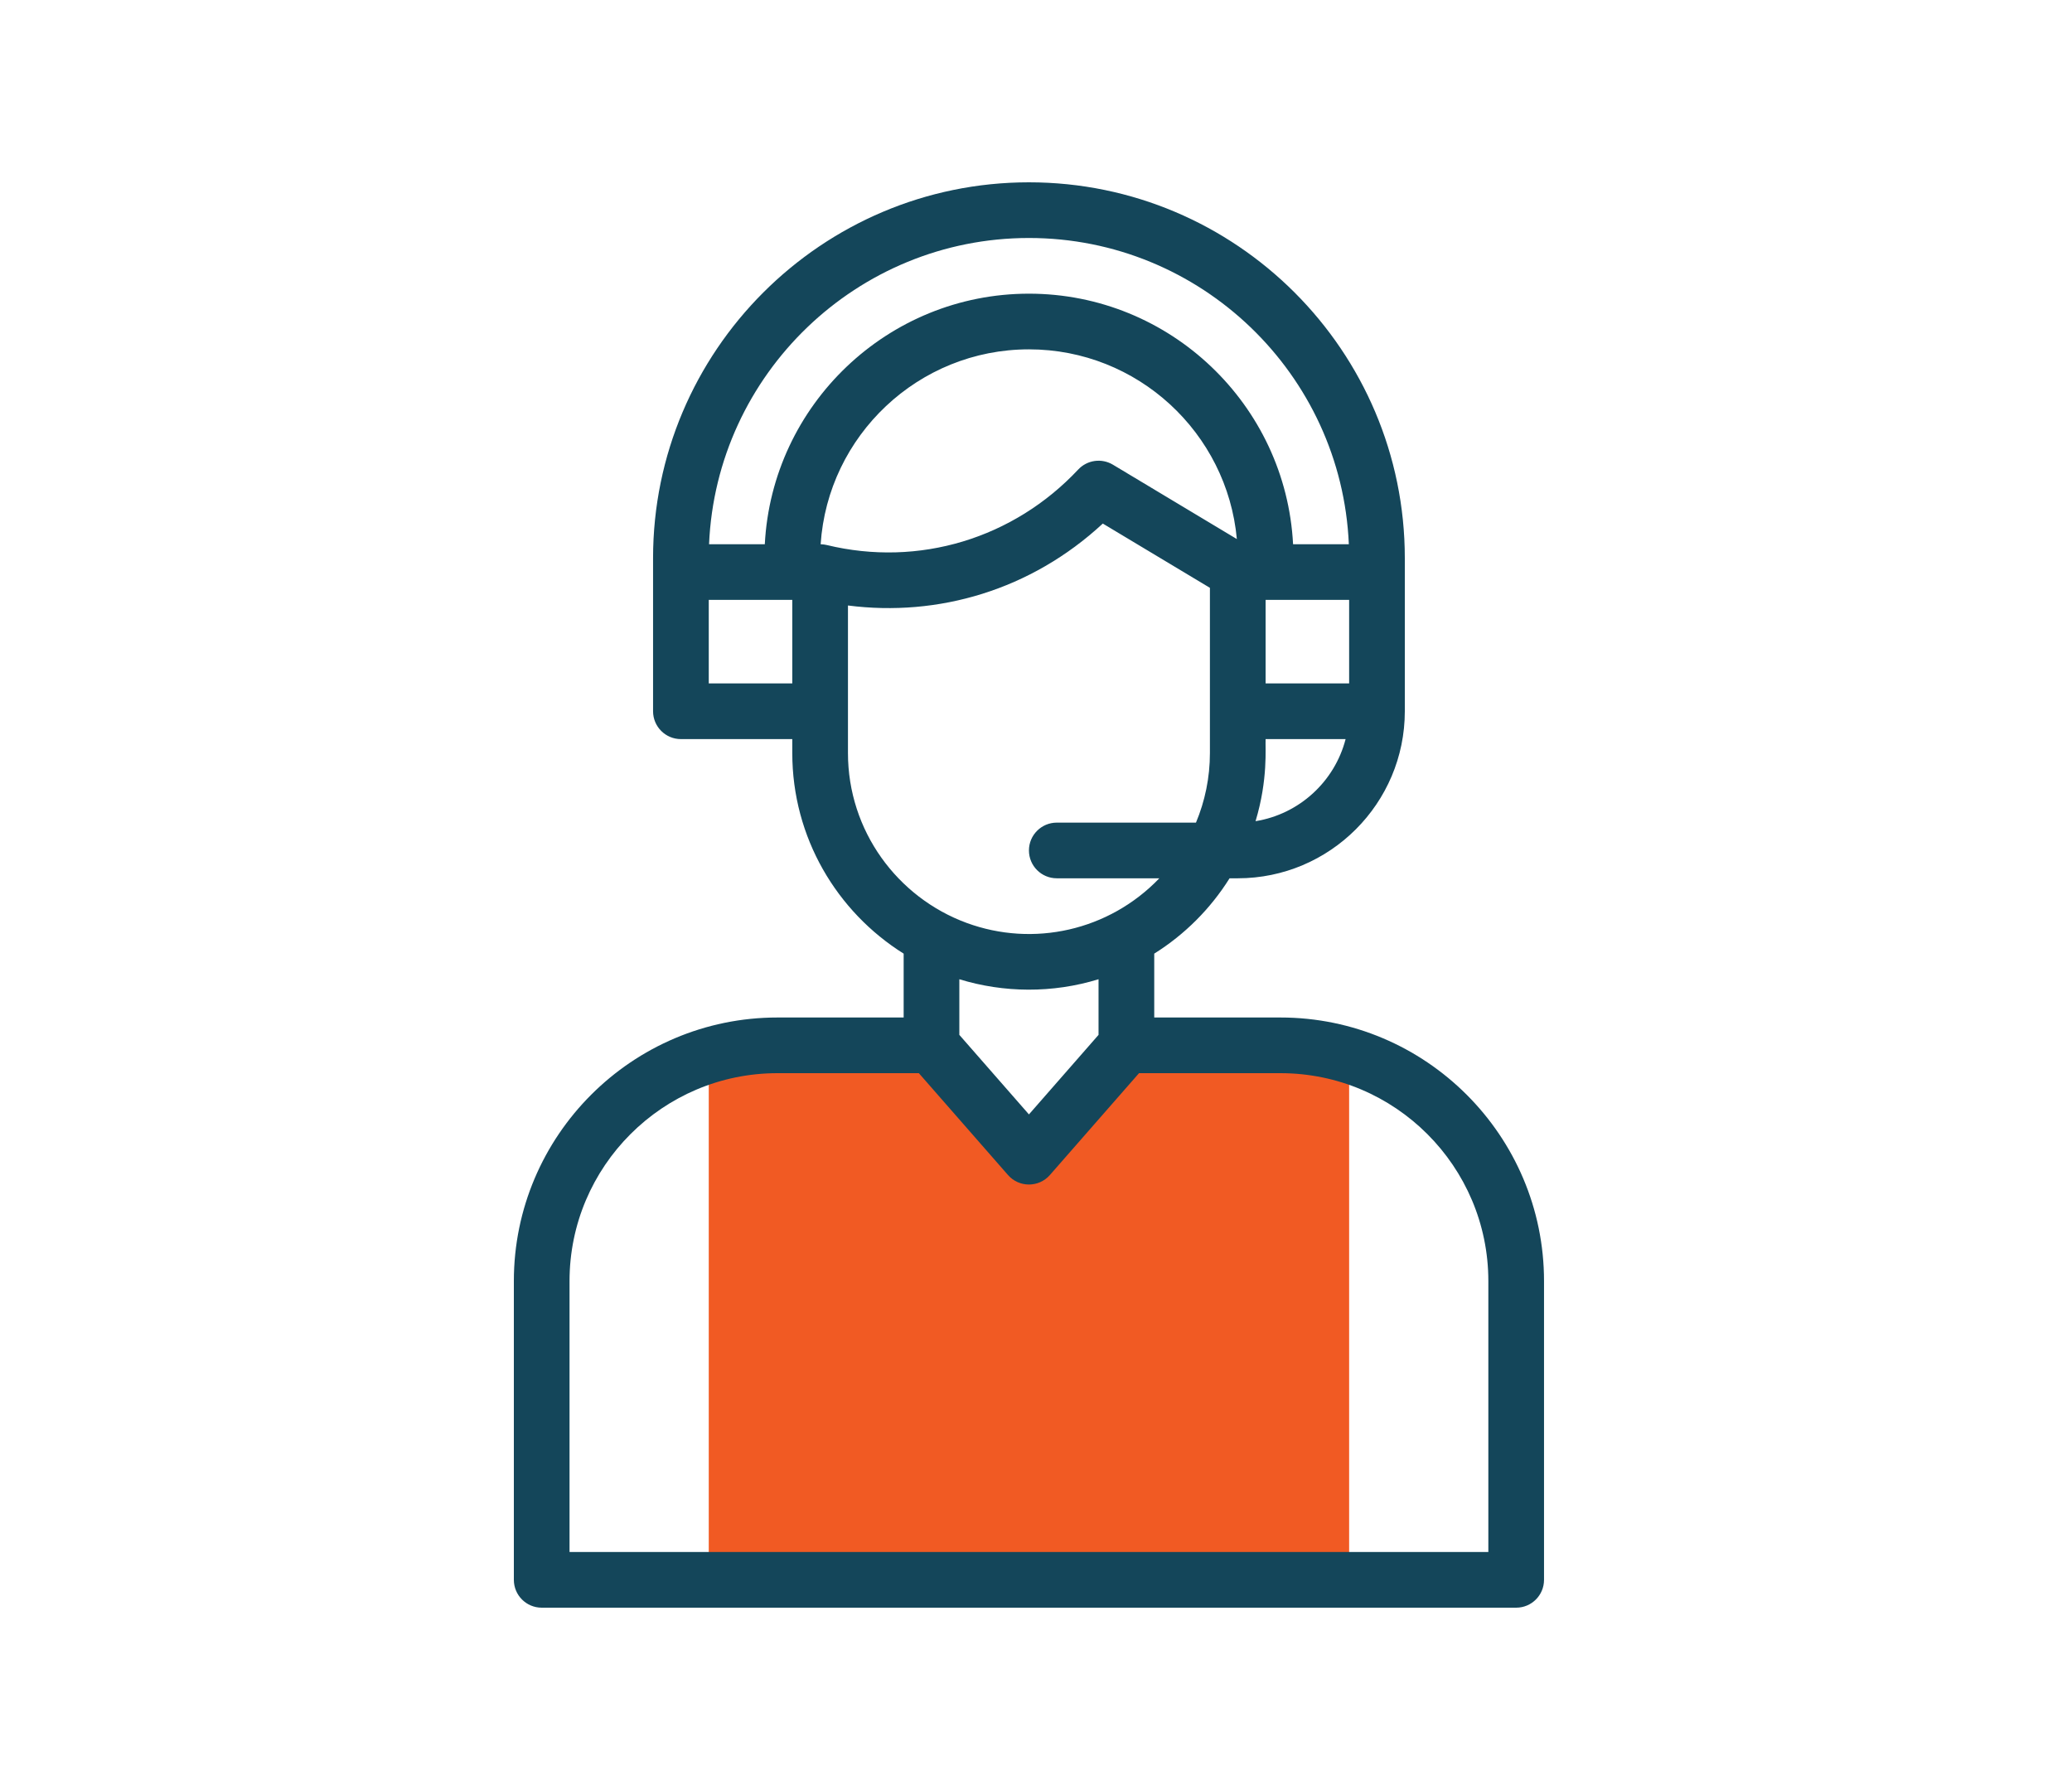 <svg xmlns="http://www.w3.org/2000/svg" width="125" height="108" viewBox="0 0 125 108" fill="none"><path d="M81.391 63.685V95.32H42.758V63.685C44.101 63.277 45.498 63.07 46.902 63.07H56.195L62.074 69.789L67.953 63.07H77.247C78.688 63.07 80.079 63.287 81.391 63.685Z" fill="#F15A23"></path><path d="M77.247 61.391H69.633V57.538C71.472 56.385 73.026 54.831 74.178 52.992H74.672C80.229 52.992 84.75 48.471 84.75 42.914V33.676C84.75 21.172 74.578 11 62.074 11C49.571 11 39.398 21.172 39.398 33.676V42.914C39.398 43.842 40.15 44.594 41.078 44.594H47.797V45.434C47.797 50.532 50.484 55.011 54.516 57.538V61.391H46.901C38.133 61.391 31 68.524 31 77.292V95.32C31 96.248 31.752 97 32.68 97H91.469C92.396 97 93.148 96.248 93.148 95.32V77.292C93.148 68.524 86.015 61.391 77.247 61.391ZM49.873 32.883C49.765 32.858 49.656 32.843 49.545 32.839C49.532 32.839 49.52 32.837 49.508 32.837C49.941 26.281 55.41 21.078 62.074 21.078C68.632 21.078 74.033 26.116 74.617 32.524L67.138 28.036C66.808 27.839 66.422 27.76 66.041 27.813C65.661 27.866 65.311 28.048 65.048 28.328C61.153 32.483 55.439 34.235 49.873 32.883ZM81.391 41.234H76.352V36.195H81.391V41.234ZM75.745 49.546C76.511 47.005 76.322 45.103 76.352 44.594H81.178C80.518 47.15 78.386 49.12 75.745 49.546ZM62.074 14.359C72.444 14.359 80.931 22.573 81.373 32.836H78.009C77.571 24.426 70.591 17.719 62.074 17.719C53.557 17.719 46.578 24.426 46.139 32.836H42.776C43.217 22.573 51.705 14.359 62.074 14.359ZM42.758 41.234V36.195H47.797V41.234H42.758ZM51.156 45.434V36.532C56.596 37.232 62.201 35.603 66.53 31.589L72.992 35.467V45.434C72.992 46.921 72.692 48.34 72.151 49.633H63.754C62.826 49.633 62.074 50.385 62.074 51.312C62.074 52.24 62.826 52.992 63.754 52.992H69.941C66.898 56.159 62.341 57.165 58.315 55.684C54.141 54.149 51.156 50.133 51.156 45.434ZM66.273 59.082V62.439L62.074 67.238L57.875 62.439V59.082C60.541 59.904 63.498 59.938 66.273 59.082ZM89.789 93.641H34.359V77.292C34.359 70.376 39.986 64.75 46.901 64.75H55.433L60.81 70.895C61.479 71.66 62.67 71.659 63.338 70.895L68.715 64.75H77.247C84.163 64.75 89.789 70.376 89.789 77.292V93.641Z" fill="#14465A"></path></svg>